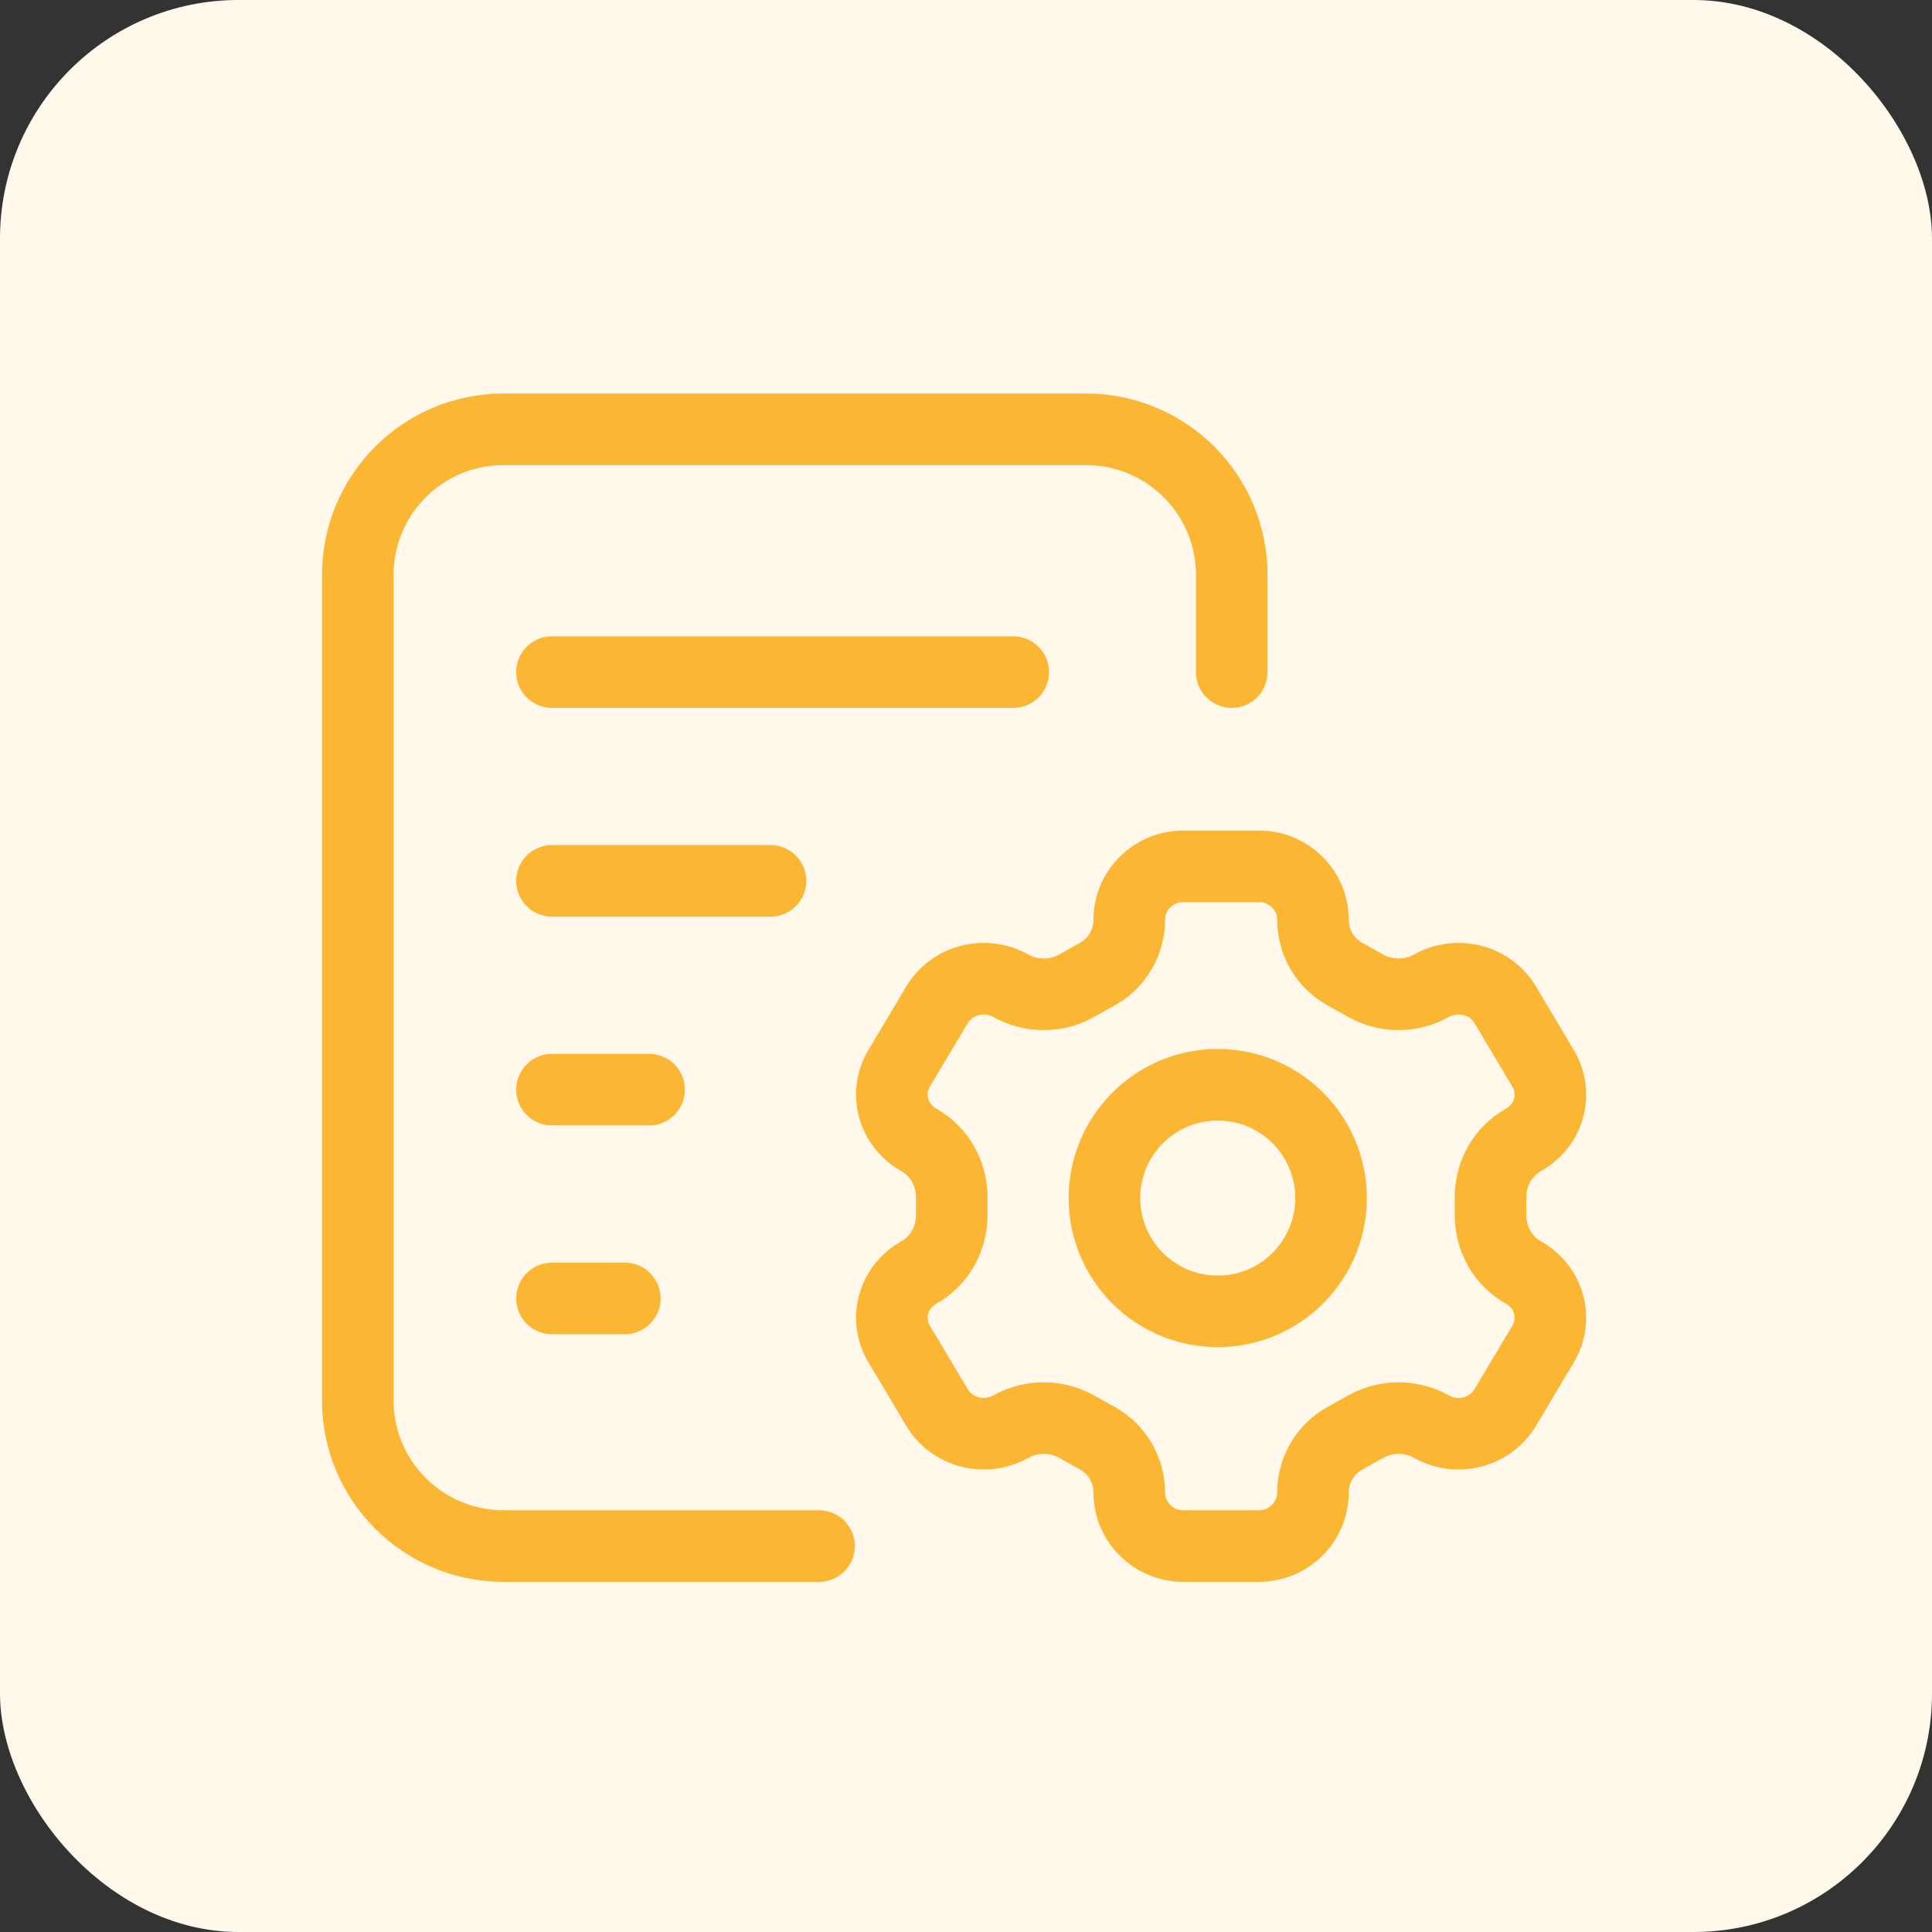 <svg width="81" height="81" viewBox="0 0 81 81" fill="none" xmlns="http://www.w3.org/2000/svg">
<rect x="0" y="0" width="81" height="81" fill="#333333" stroke="none"/>
<rect width="81" height="81" rx="10" fill="#FFF8EB"/>
<path d="M34.338 64.819H21.111C17.739 64.819 15 62.085 15 58.712V24.107C15 20.734 17.734 18 21.107 18H45.534C48.907 18 51.641 20.734 51.641 24.107V28.178M23.142 28.178H42.481M23.142 36.931H32.303M23.142 45.684H27.214M23.142 54.438H26.196M55.804 50.229C55.804 52.852 53.677 54.979 51.054 54.979C48.431 54.979 46.304 52.852 46.304 50.229C46.304 47.606 48.431 45.479 51.054 45.479C53.677 45.479 55.804 47.606 55.804 50.229ZM63.109 42.128C62.808 41.625 62.313 41.257 61.734 41.106C61.154 40.956 60.537 41.035 60.018 41.326C59.155 41.808 58.114 41.807 57.252 41.324L56.358 40.824C55.549 40.371 55.045 39.497 55.045 38.547C55.045 37.336 54.035 36.321 52.786 36.321H49.606C48.357 36.321 47.347 37.336 47.347 38.547C47.347 39.497 46.843 40.371 46.034 40.824L45.141 41.325C44.279 41.808 43.238 41.808 42.375 41.326C41.856 41.035 41.237 40.956 40.657 41.106C40.078 41.257 39.584 41.625 39.283 42.128L37.695 44.796C37.395 45.299 37.314 45.898 37.469 46.459C37.624 47.021 38.003 47.5 38.522 47.79C39.372 48.266 39.901 49.184 39.902 50.182L39.902 50.958C39.902 51.956 39.373 52.874 38.523 53.35C38.004 53.641 37.624 54.119 37.469 54.68C37.314 55.242 37.395 55.841 37.695 56.344L39.285 59.012C39.585 59.515 40.079 59.883 40.658 60.033C41.239 60.184 41.856 60.105 42.376 59.814C43.239 59.332 44.28 59.333 45.142 59.816L46.033 60.314C46.842 60.768 47.347 61.642 47.347 62.593C47.347 63.804 48.357 64.819 49.606 64.819H52.785C54.035 64.819 55.044 63.804 55.044 62.593C55.045 61.642 55.549 60.768 56.359 60.315L57.251 59.816C58.113 59.333 59.154 59.332 60.017 59.814C60.537 60.105 61.154 60.184 61.733 60.033C62.314 59.883 62.808 59.515 63.108 59.012L64.697 56.344C64.997 55.841 65.078 55.242 64.923 54.681C64.768 54.119 64.389 53.64 63.87 53.35C63.02 52.874 62.491 51.956 62.491 50.958V50.182C62.491 49.184 63.02 48.266 63.87 47.79C64.389 47.499 64.768 47.021 64.923 46.46C65.078 45.898 64.997 45.299 64.697 44.796L63.109 42.128Z" stroke="#FBB634" stroke-width="3" stroke-linecap="round" stroke-linejoin="round"/>
</svg>

